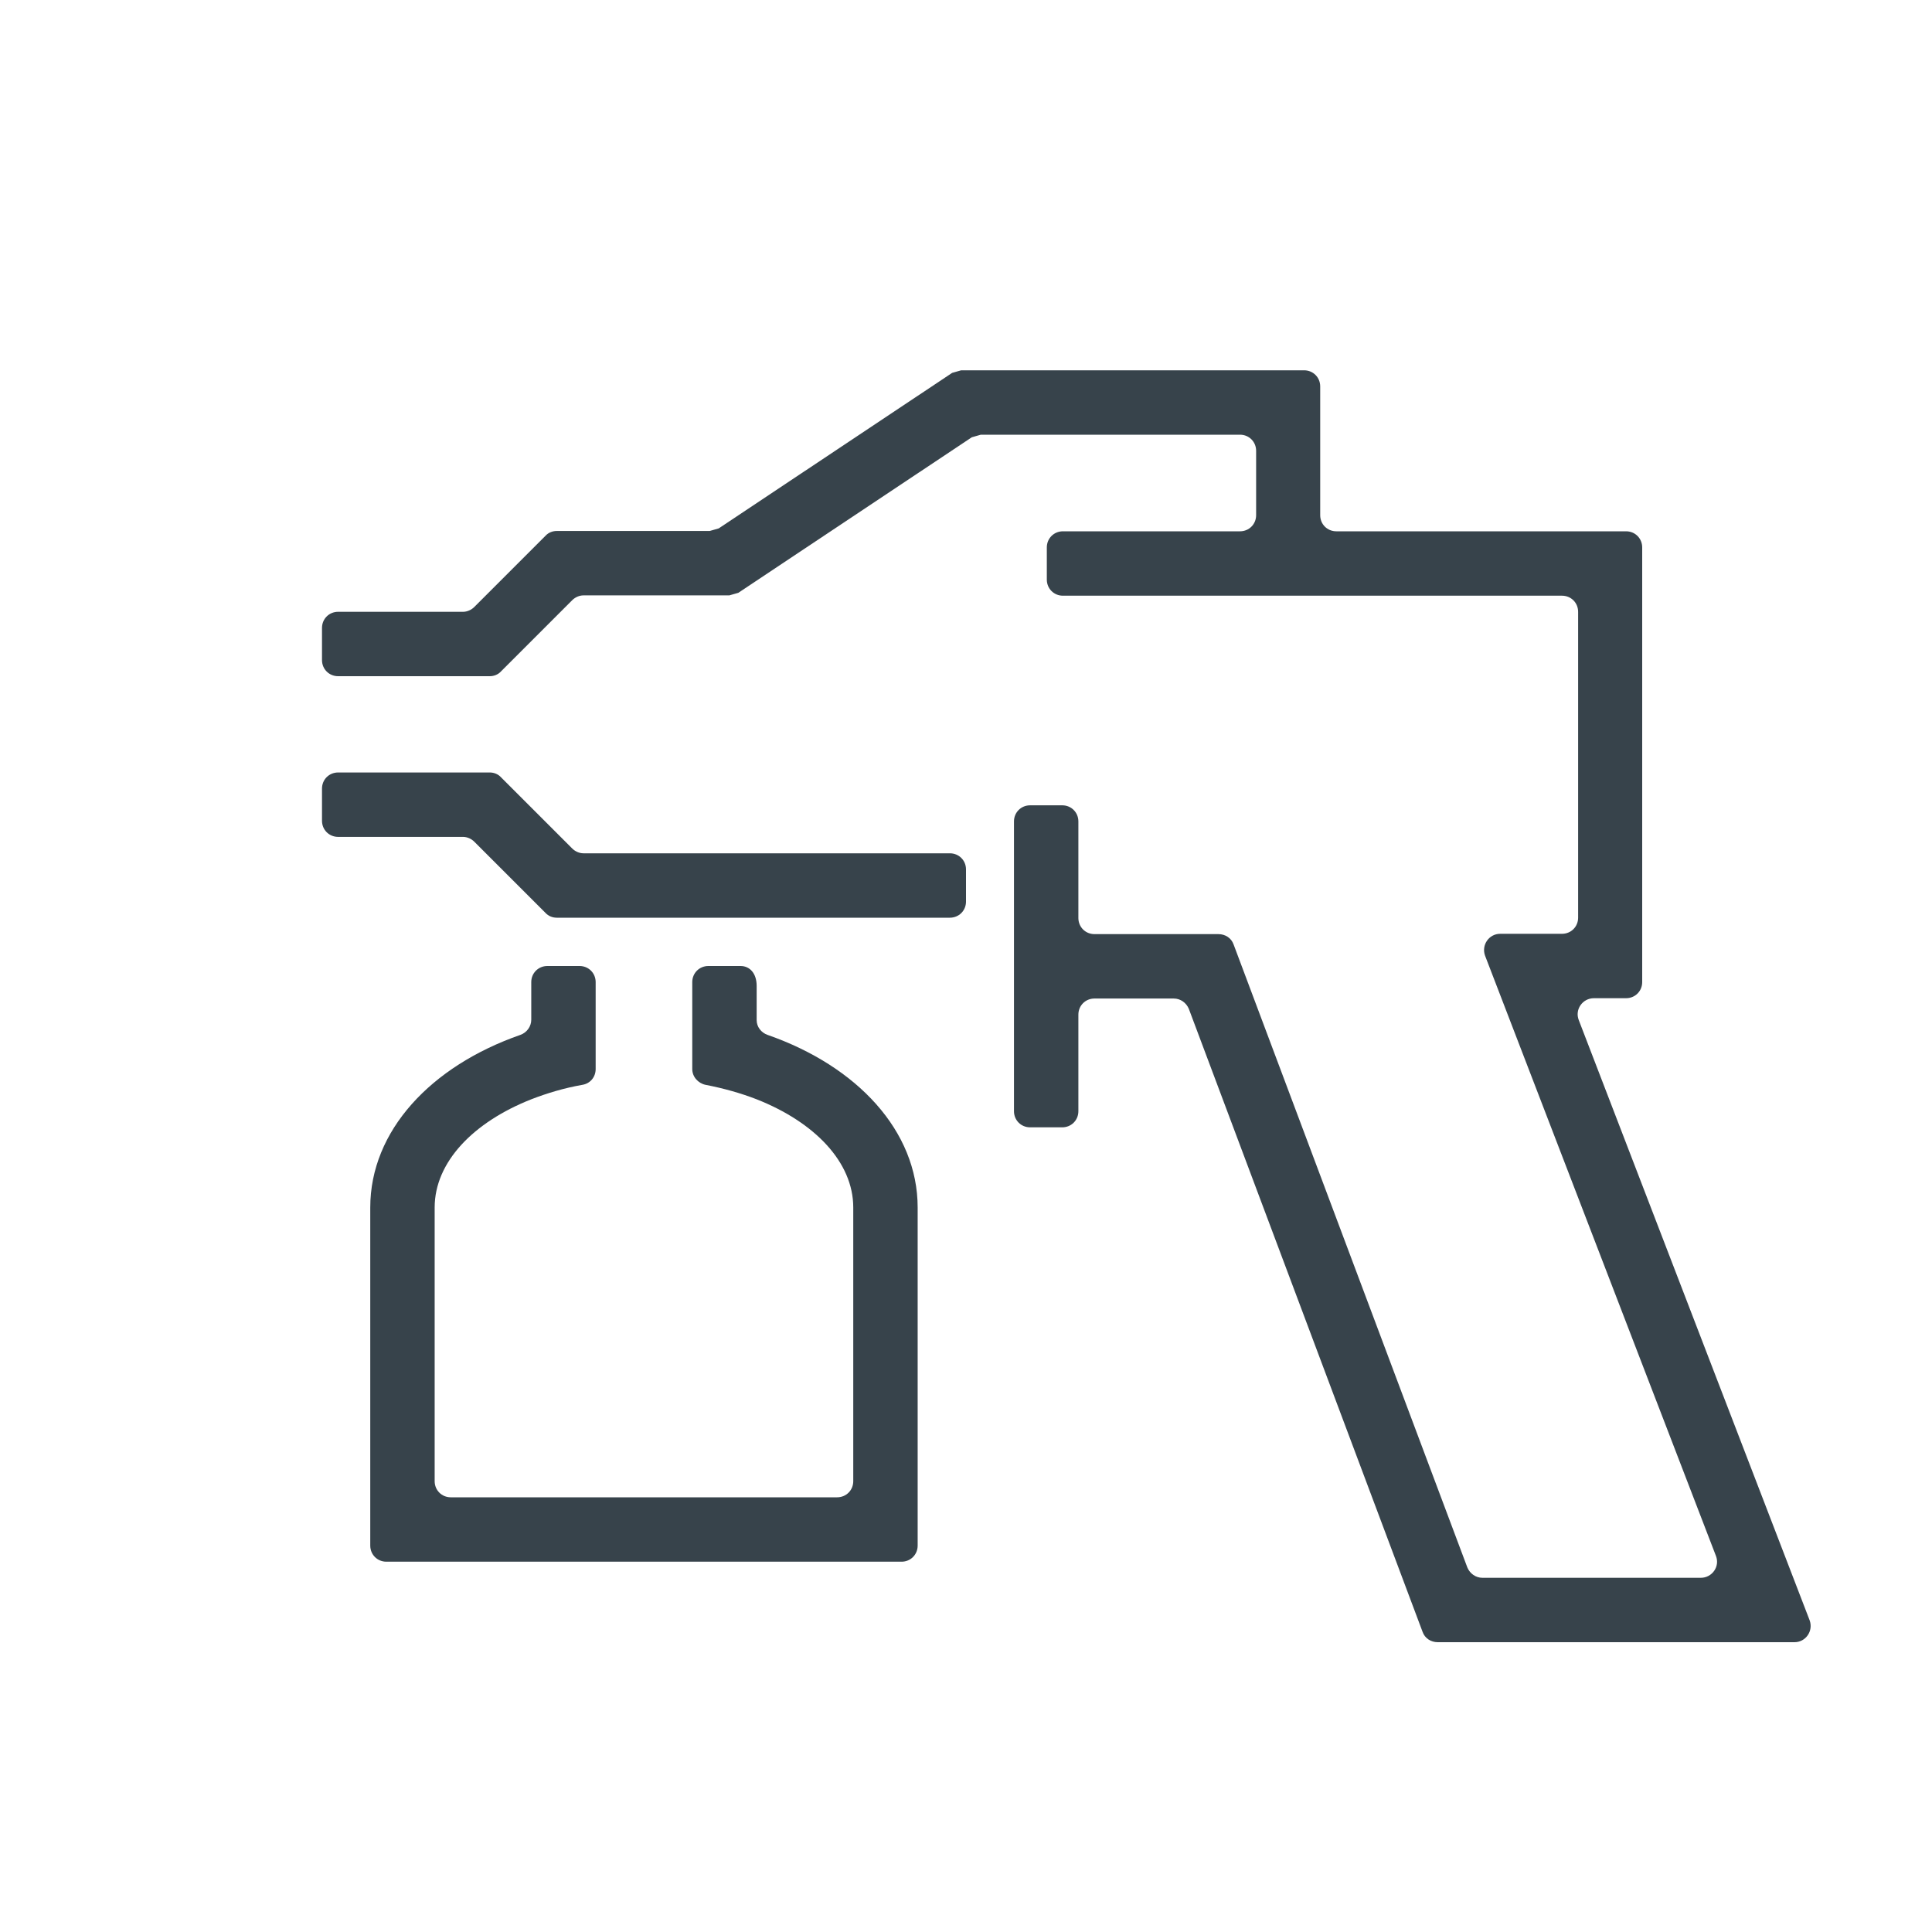 <svg width="96" height="96" viewBox="0 0 96 96" fill="none" xmlns="http://www.w3.org/2000/svg">
<g clip-path="url(#clip0_1154_82300)">
<path d="M47.2 45.6H27.664C27.456 45.6 27.248 45.52 27.104 45.36L23.568 41.824C23.424 41.68 23.216 41.584 23.008 41.584H16.8C16.352 41.584 16 41.232 16 40.784V39.184C16 38.736 16.352 38.384 16.8 38.384H24.336C24.544 38.384 24.752 38.464 24.896 38.624L28.432 42.16C28.576 42.304 28.784 42.4 28.992 42.4H47.2C47.648 42.4 48 42.752 48 43.2V44.8C48 45.248 47.648 45.6 47.2 45.6Z" fill="#05141F" fill-opacity="0.8"/>
<path d="M79.184 49.6H80.8C81.248 49.6 81.6 49.248 81.6 48.8V27.2C81.6 26.752 81.248 26.4 80.8 26.4H66.4C65.952 26.4 65.6 26.048 65.6 25.6V19.2C65.6 18.752 65.248 18.4 64.8 18.4H47.76L47.312 18.528L35.712 26.256L35.264 26.384H27.664C27.456 26.384 27.248 26.464 27.104 26.624L23.568 30.16C23.424 30.304 23.216 30.4 23.008 30.4H16.8C16.352 30.4 16 30.752 16 31.2V32.8C16 33.248 16.352 33.6 16.8 33.6H24.336C24.544 33.6 24.752 33.52 24.896 33.36L28.432 29.824C28.576 29.68 28.784 29.584 28.992 29.584H36.24L36.688 29.456L48.288 21.728L48.736 21.6H61.616C62.064 21.6 62.416 21.952 62.416 22.4V25.6C62.416 26.048 62.064 26.4 61.616 26.4H52.816C52.368 26.4 52.016 26.752 52.016 27.2V28.8C52.016 29.248 52.368 29.6 52.816 29.6H77.616C78.064 29.6 78.416 29.952 78.416 30.4V45.6C78.416 46.048 78.064 46.4 77.616 46.4H74.544C73.984 46.4 73.6 46.96 73.792 47.488L85.264 77.312C85.472 77.84 85.072 78.4 84.512 78.4H73.664C73.328 78.4 73.04 78.192 72.912 77.888L61.296 46.928C61.184 46.608 60.88 46.416 60.544 46.416H54.384C53.936 46.416 53.584 46.064 53.584 45.616V40.816C53.584 40.368 53.232 40.016 52.784 40.016H51.184C50.736 40.016 50.384 40.368 50.384 40.816V55.216C50.384 55.664 50.736 56.016 51.184 56.016H52.784C53.232 56.016 53.584 55.664 53.584 55.216V50.416C53.584 49.968 53.936 49.616 54.384 49.616H58.32C58.656 49.616 58.944 49.824 59.072 50.128L70.688 81.088C70.8 81.408 71.104 81.6 71.44 81.6H89.168C89.728 81.6 90.112 81.04 89.92 80.512L78.448 50.688C78.24 50.16 78.64 49.6 79.2 49.6H79.184Z" fill="#05141F" fill-opacity="0.8"/>
<path d="M37.598 50.688V48.992C37.598 48.352 37.246 48 36.798 48H35.198C34.75 48 34.398 48.352 34.398 48.8V53.12C34.398 53.504 34.686 53.824 35.054 53.904C35.966 54.08 36.814 54.32 37.598 54.624C40.478 55.76 42.398 57.744 42.398 60V73.6C42.398 74.048 42.046 74.4 41.598 74.4H22.398C21.95 74.4 21.598 74.048 21.598 73.6V60C21.598 57.744 23.518 55.76 26.398 54.624C27.182 54.32 28.03 54.064 28.942 53.904C29.326 53.84 29.598 53.52 29.598 53.12V50.56V48.8C29.598 48.352 29.246 48 28.798 48H27.198C26.75 48 26.398 48.352 26.398 48.8V50.672C26.398 51.008 26.174 51.312 25.854 51.424C21.406 52.976 18.398 56.192 18.398 60V76.8C18.398 77.248 18.75 77.6 19.198 77.6H44.798C45.246 77.6 45.598 77.248 45.598 76.8V60C45.598 56.192 42.59 52.976 38.142 51.424C37.822 51.312 37.598 51.024 37.598 50.688Z" fill="#05141F" fill-opacity="0.8"/>
</g>
<defs>
<clipPath id="clip0_1154_82300">
<rect width="96" height="96" fill="white"/>
</clipPath>
</defs>
</svg>
